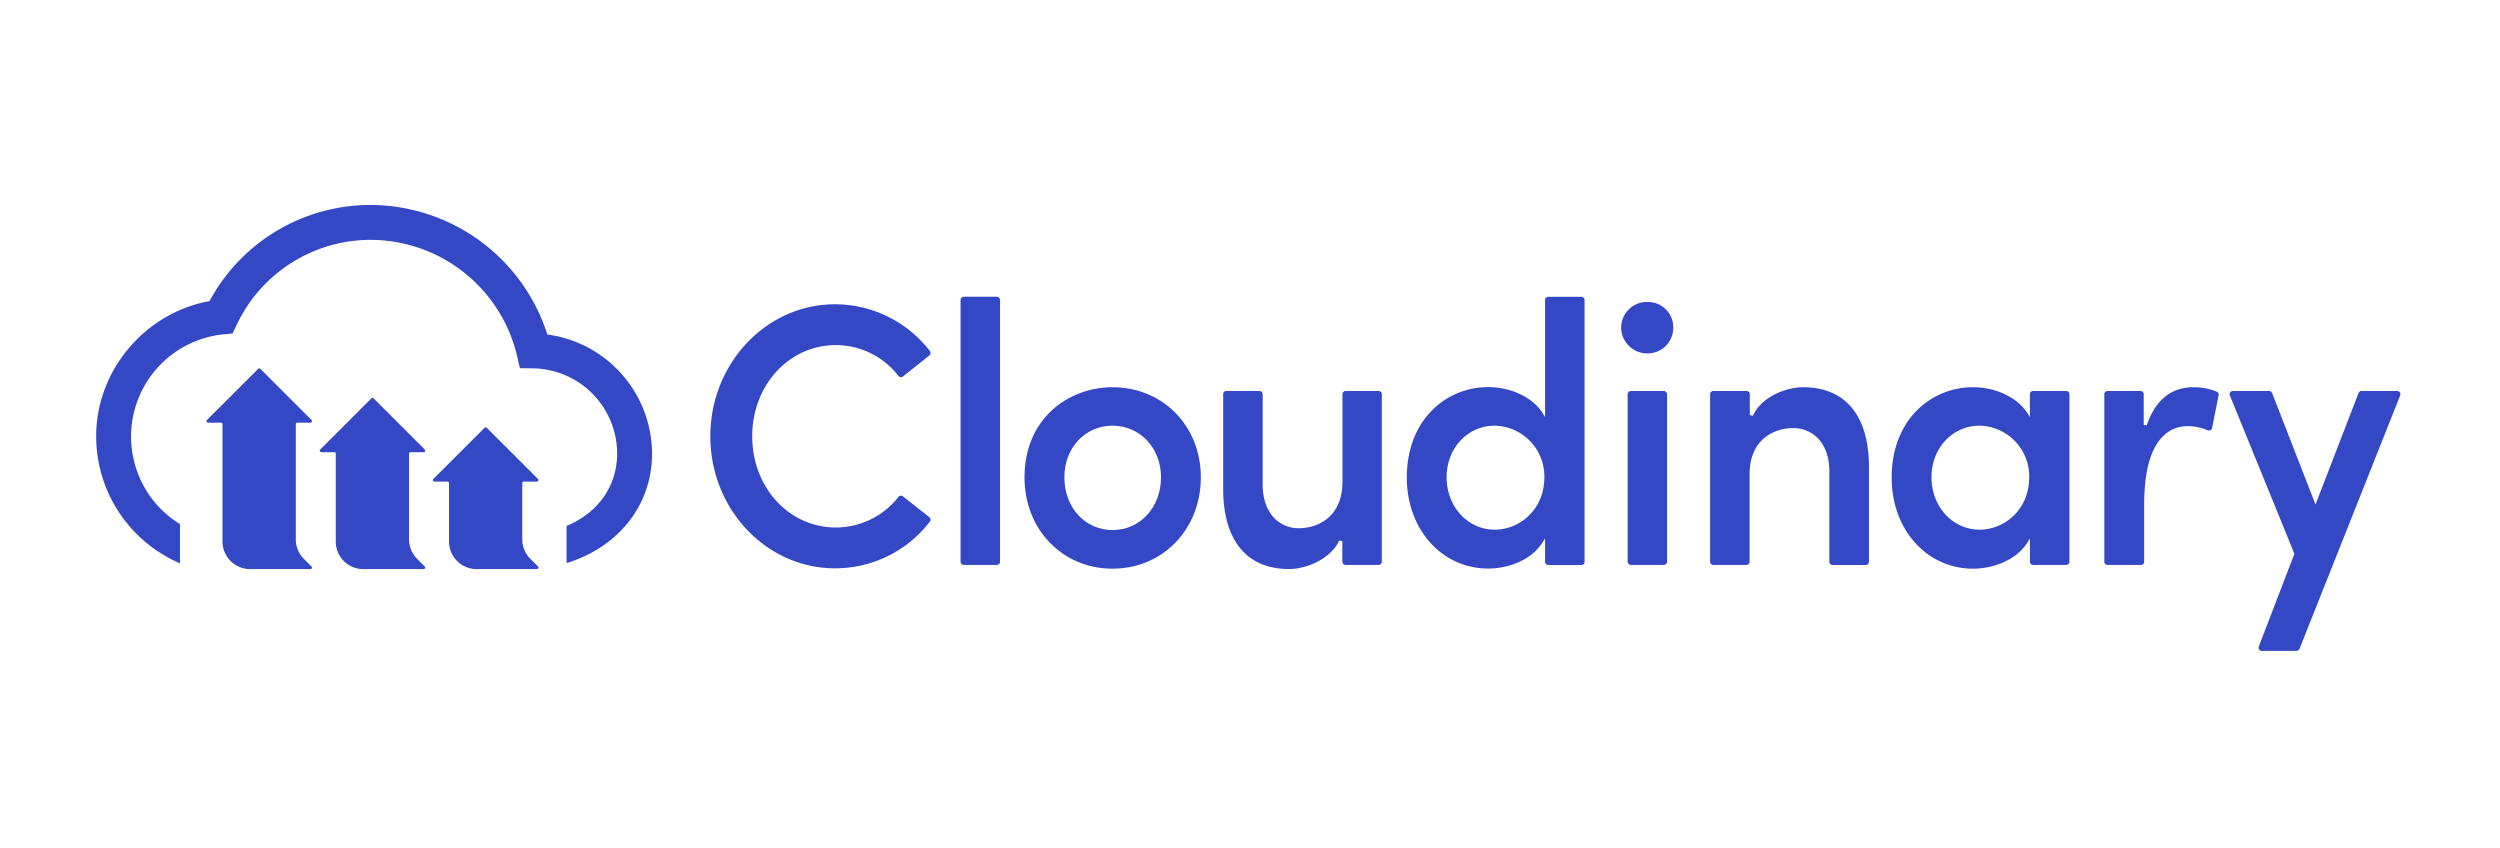<svg id="Layer_1" data-name="Layer 1" xmlns="http://www.w3.org/2000/svg" viewBox="0 0 817.11 277.15"><defs><style>.cls-1{fill:#3448c5;}</style></defs><path class="cls-1" d="M273.22,112.79a25.82,25.82,0,0,1,20.43,10.1,1.06,1.06,0,0,0,1.49.16l8.6-6.86a1.06,1.06,0,0,0,.17-1.48,39.19,39.19,0,0,0-31-15.26c-22.46,0-40.74,19.35-40.74,43.15s18.28,43.15,40.74,43.15a39,39,0,0,0,31-15.25,1.06,1.06,0,0,0-.18-1.49l-8.6-6.77a1.06,1.06,0,0,0-1.48.17,26,26,0,0,1-20.43,10c-15.34,0-27.36-13.09-27.36-29.8S257.88,112.79,273.22,112.79Z"/><rect class="cls-1" x="313.95" y="96.98" width="12.91" height="87.66" rx="1.06"/><path class="cls-1" d="M363.62,126.56c-14.3,0-28.77,10.12-28.77,29.47,0,17,12.37,29.84,28.77,29.84S392.49,173,392.49,156C392.49,139.23,380.08,126.56,363.62,126.56ZM379.47,156c0,9.83-6.82,17.24-15.85,17.24s-15.74-7.41-15.74-17.24c0-9.62,6.77-16.87,15.74-16.87S379.47,146.41,379.47,156Z"/><path class="cls-1" d="M450.62,127.79H439.83a1.06,1.06,0,0,0-1.06,1.06v28.66c0,11.18-7.72,15.14-14.33,15.14-5.84,0-11.74-4.41-11.74-14.28V128.85a1.06,1.06,0,0,0-1.06-1.06H400.85a1.07,1.07,0,0,0-1.06,1.06v30.88c0,16.94,7.67,26.26,21.6,26.26,5.07,0,13.26-2.9,16.34-9.31l1,.19v6.71a1.06,1.06,0,0,0,1.06,1.06h10.79a1.07,1.07,0,0,0,1.06-1.06V128.85A1.07,1.07,0,0,0,450.62,127.79Z"/><path class="cls-1" d="M516.84,97H506.05A1.06,1.06,0,0,0,505,98v38.28l-.66-1.06c-3.28-5.28-10.35-8.7-18-8.7-13.18,0-26.53,10.16-26.53,29.59,0,16.94,11.46,29.72,26.65,29.72,5.77,0,13.92-2.31,17.89-8.83L505,176v7.62a1.06,1.06,0,0,0,1.06,1.06h10.79a1.06,1.06,0,0,0,1.06-1.06V98A1.06,1.06,0,0,0,516.84,97ZM504.76,156c0,10.71-8.24,17.12-16.21,17.12-8.82,0-15.73-7.52-15.73-17.12s6.91-16.87,15.73-16.87A16.57,16.57,0,0,1,504.76,156Z"/><rect class="cls-1" x="531.98" y="127.79" width="12.91" height="56.85" rx="1.06"/><path class="cls-1" d="M538.44,98.7a8.39,8.39,0,0,0-8.57,8.4,8.49,8.49,0,0,0,8.57,8.4,8.33,8.33,0,0,0,8.45-8.4A8.25,8.25,0,0,0,538.44,98.7Z"/><path class="cls-1" d="M589.26,126.56c-4.73,0-13.13,2.54-16.34,9.31l-1-.19v-6.83a1.06,1.06,0,0,0-1.06-1.06H560a1.07,1.07,0,0,0-1.06,1.06v54.73a1.07,1.07,0,0,0,1.06,1.06h10.79a1.06,1.06,0,0,0,1.06-1.06V154.92c0-11.09,7.72-15,14.33-15,5.84,0,11.73,4.38,11.73,14.16v29.52a1.07,1.07,0,0,0,1.07,1.06H609.8a1.07,1.07,0,0,0,1.06-1.06V152.7C610.86,135.85,603.19,126.56,589.26,126.56Z"/><path class="cls-1" d="M675.31,127.79H664.53a1.07,1.07,0,0,0-1.07,1.06v7.47l-.65-1.06c-3.29-5.28-10.36-8.7-18-8.7-13.19,0-26.53,10.16-26.53,29.59,0,16.94,11.45,29.72,26.64,29.72,5.78,0,13.93-2.31,17.9-8.83l.65-1.07v7.61a1.07,1.07,0,0,0,1.07,1.06h10.78a1.07,1.07,0,0,0,1.07-1.06V128.85A1.07,1.07,0,0,0,675.31,127.79ZM663.23,156c0,10.71-8.24,17.12-16.2,17.12-8.82,0-15.73-7.52-15.73-17.12s6.91-16.87,15.73-16.87A16.57,16.57,0,0,1,663.23,156Z"/><path class="cls-1" d="M724.52,128a20.32,20.32,0,0,0-7.74-1.43c-7.17,0-12.38,4.29-15.12,12.43l-1-.14v-10a1.06,1.06,0,0,0-1.06-1.06H688.84a1.06,1.06,0,0,0-1.06,1.06v54.73a1.06,1.06,0,0,0,1.06,1.06h10.91a1.07,1.07,0,0,0,1.06-1.06V164.9c0-22.29,8.9-25.62,14.2-25.62a16.59,16.59,0,0,1,6.54,1.36,1.07,1.07,0,0,0,1.46-.77l2.13-10.7A1.05,1.05,0,0,0,724.52,128Z"/><path class="cls-1" d="M784.37,128.26a1.08,1.08,0,0,0-.88-.47H771.87a1.06,1.06,0,0,0-1,.68L756.81,164.9l-14.18-36.43a1.06,1.06,0,0,0-1-.68H729.8a1.08,1.08,0,0,0-.88.47,1.06,1.06,0,0,0-.1,1L749.91,181,738.28,211.3a1.05,1.05,0,0,0,1,1.44h11.3a1.09,1.09,0,0,0,1-.67l32.91-82.83A1.07,1.07,0,0,0,784.37,128.26Z"/><path class="cls-1" d="M178.9,109.33A60.81,60.81,0,0,0,121.39,67,59.68,59.68,0,0,0,68.48,98.42c-21,3.77-37.05,22.58-37.05,44.16a45.19,45.19,0,0,0,26.19,41l1.14.52h.06v-12.8a33.59,33.59,0,0,1,14-62L76,109l1.38-2.88a48.41,48.41,0,0,1,44-27.72A49.26,49.26,0,0,1,168.92,116l1,4.33,4.45.07a27.92,27.92,0,0,1,27.34,27.8c0,10.63-6.12,19.31-16.53,23.71v12.14l.75-.24c16.78-5.49,27.19-19.14,27.19-35.61A39.44,39.44,0,0,0,178.9,109.33Z"/><path class="cls-1" d="M99.31,182.65l2.5,2.5a.49.49,0,0,1-.35.85H81.73a9,9,0,0,1-9-9V138.64a.49.49,0,0,0-.49-.5H68a.5.5,0,0,1-.36-.85l16.75-16.74a.48.48,0,0,1,.7,0l16.74,16.74a.49.49,0,0,1-.35.85H97.18a.5.5,0,0,0-.5.5V176.3A9,9,0,0,0,99.31,182.65Z"/><path class="cls-1" d="M136.33,182.65l2.5,2.5a.5.5,0,0,1-.35.85H118.74a9,9,0,0,1-9-9V148.29a.5.5,0,0,0-.5-.5H105a.5.5,0,0,1-.35-.85l16.74-16.75a.51.51,0,0,1,.71,0l16.74,16.75a.5.5,0,0,1-.35.85H134.2a.5.5,0,0,0-.5.5v28A9,9,0,0,0,136.33,182.65Z"/><path class="cls-1" d="M173.34,182.65l2.51,2.5a.5.5,0,0,1-.36.85H155.76a9,9,0,0,1-9-9v-19.1a.51.51,0,0,0-.5-.5H142a.5.5,0,0,1-.36-.85l16.75-16.74a.5.5,0,0,1,.7,0l16.75,16.74a.5.5,0,0,1-.36.85h-4.28a.51.51,0,0,0-.5.5V176.3A9,9,0,0,0,173.34,182.65Z"/></svg>